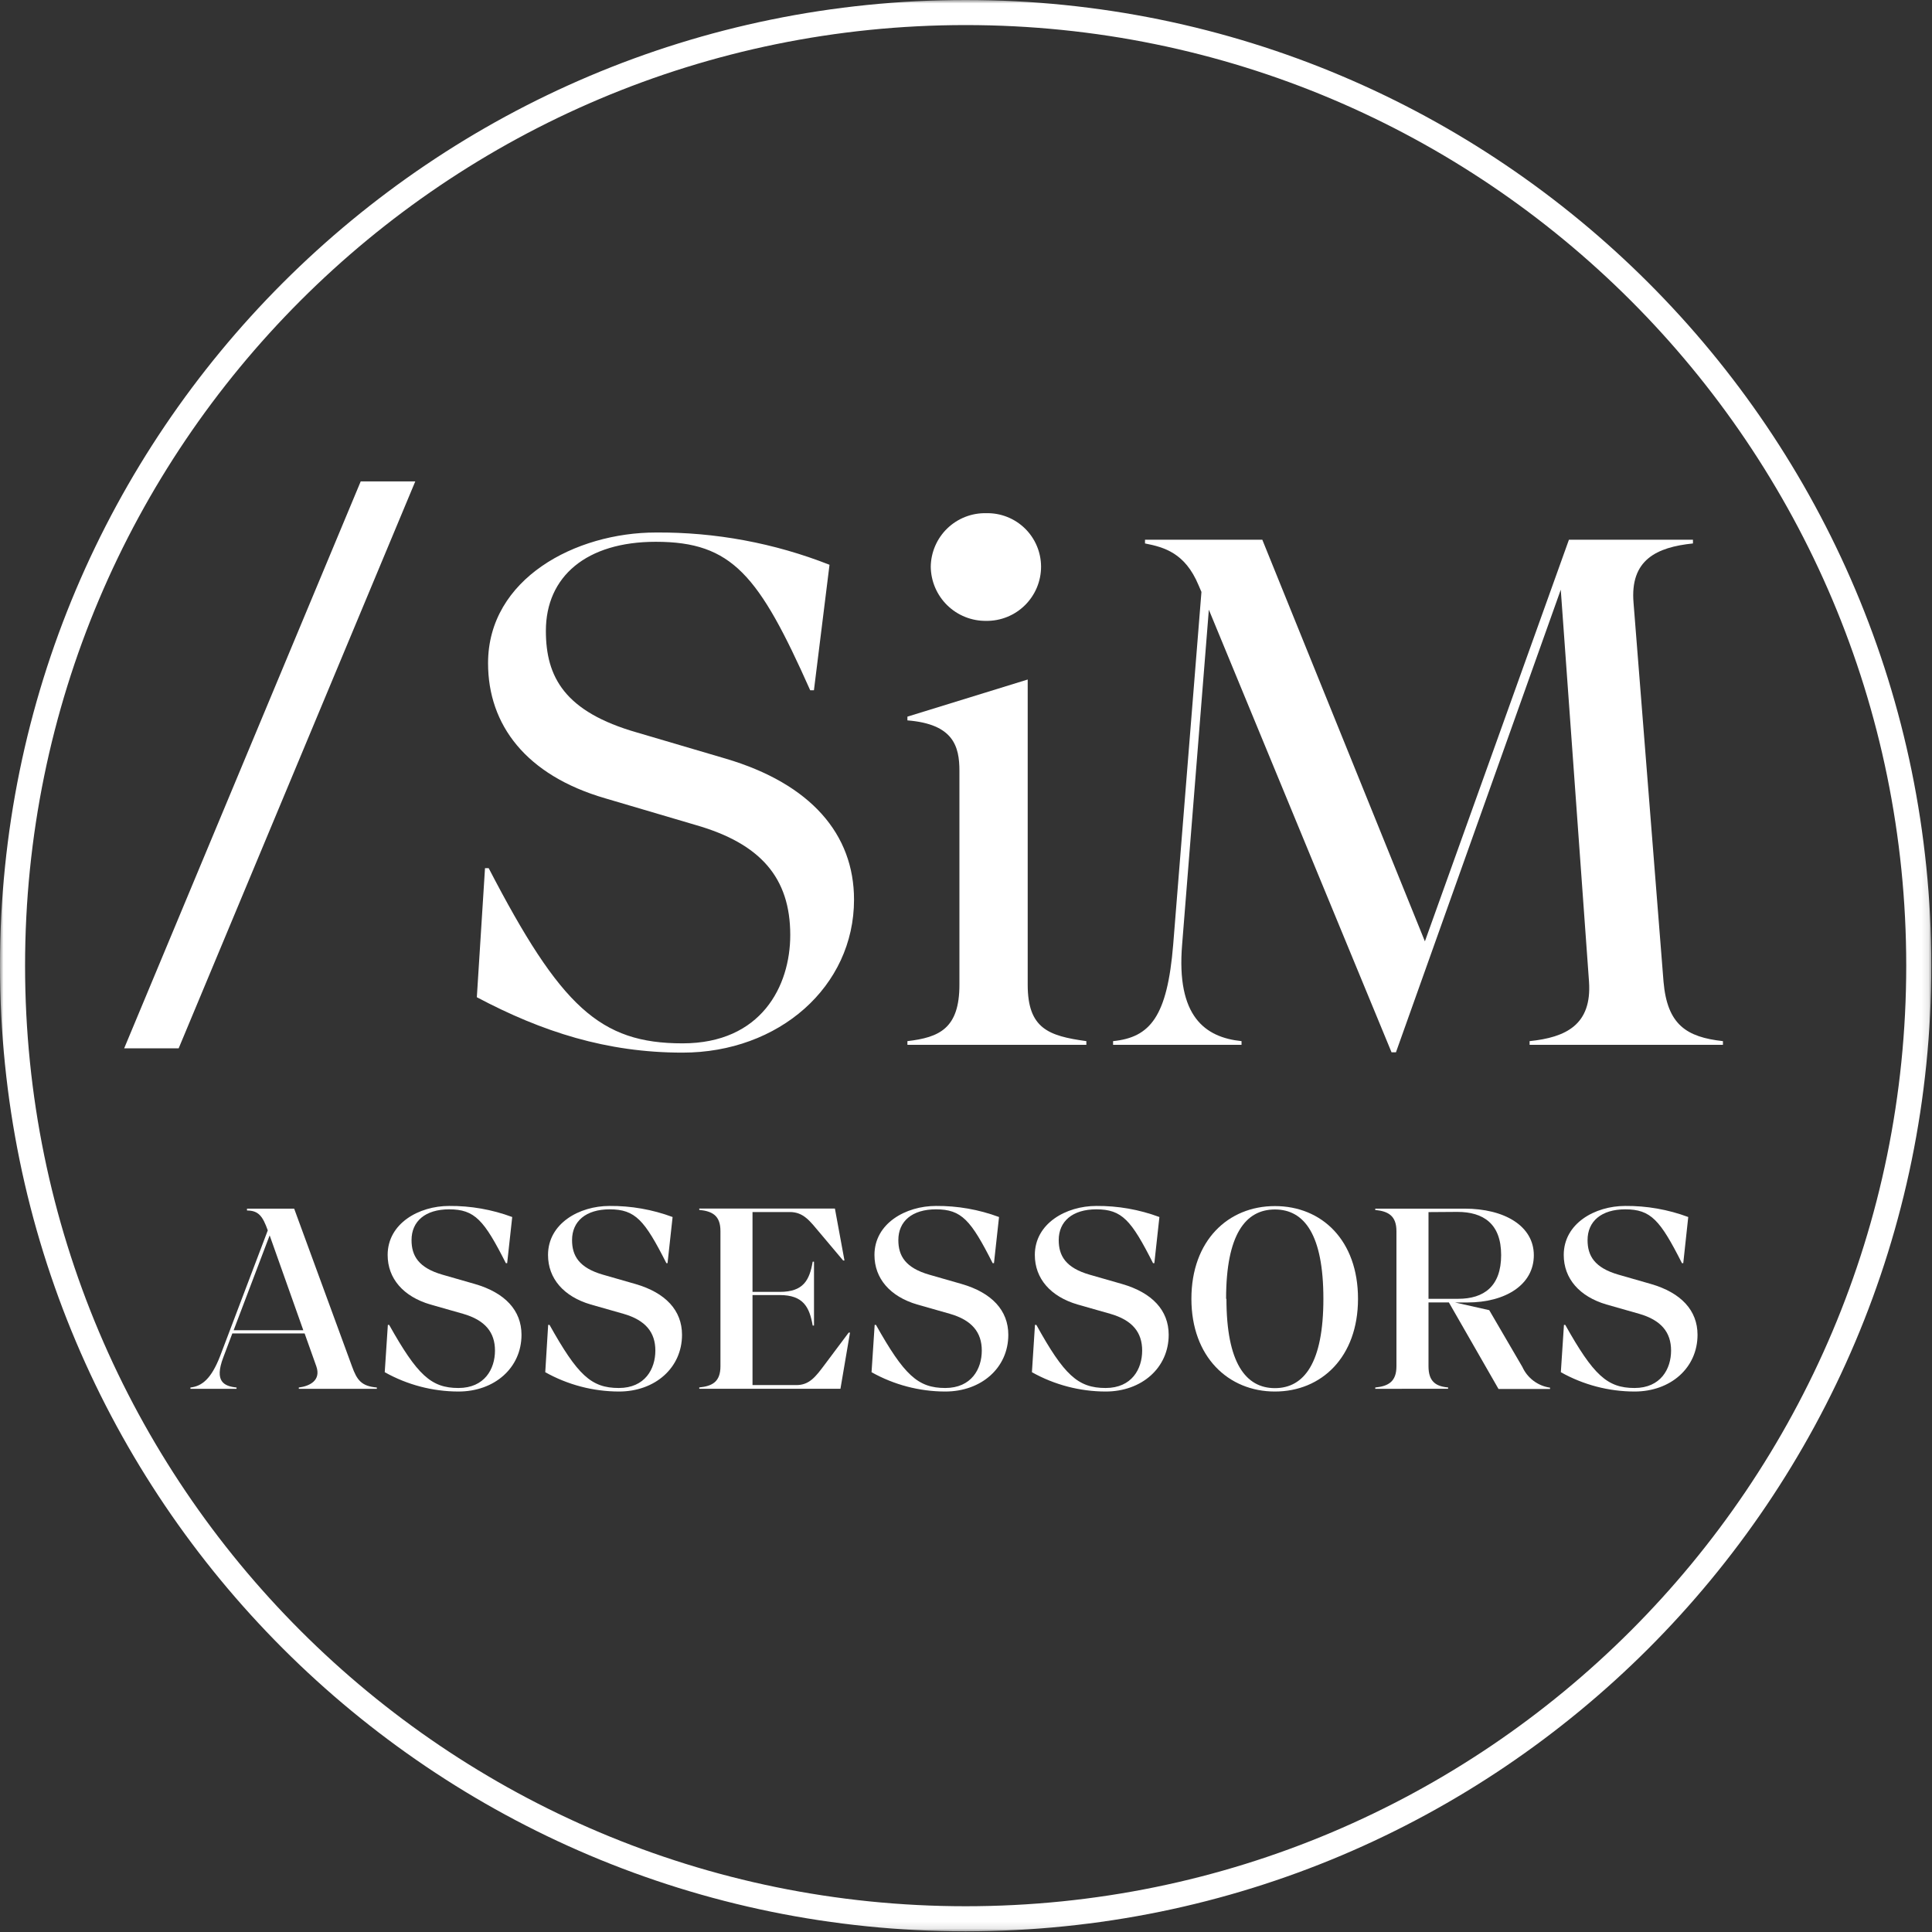 <svg xmlns="http://www.w3.org/2000/svg" width="279" height="279" viewBox="0 0 279 279" fill="none"><rect x="0" y="0" width="279" height="279" fill="#333333" stroke="none"/><g clip-path="url(#clip0_1_224)"><mask id="mask0_1_224" style="mask-type:luminance" maskUnits="userSpaceOnUse" x="0" y="0" width="279" height="279"><path d="M278.9 0H0V278.9H278.9V0Z" fill="white"></path></mask><g mask="url(#mask0_1_224)"><path d="M43.15 200.56V200.37C44.68 200.18 46.4 199.37 45.68 197.31L43.99 192.56H33.55L32.25 196.01C30.91 199.53 32.36 200.18 34.16 200.37V200.56H27.5V200.37C29.15 200.18 30.5 199.15 31.79 195.82L38.67 177.68C37.95 175.68 37.37 174.81 35.67 174.81V174.54H42.48L50.83 197.31C51.55 199.31 52.2 200.18 54.42 200.37V200.56H43.15ZM43.8 192.1L38.94 178.4L33.74 192.1H43.8Z" fill="white"></path><path d="M56.01 191.33H56.2C60.26 198.56 62.25 200.44 66.2 200.44C69.99 200.44 71.48 197.68 71.48 195.04C71.48 192.4 70.06 190.64 66.85 189.72L62.14 188.38C58.24 187.23 55.98 184.63 55.98 181.23C55.98 176.67 60.5 174.15 64.86 174.15C67.969 174.124 71.056 174.666 73.97 175.75L73.24 182.41H73.05C69.91 176.21 68.57 174.64 64.86 174.64C61.41 174.64 59.43 176.37 59.43 179.08C59.43 181.34 60.43 183.08 63.9 184.08L68.57 185.42C72.93 186.68 75.31 189.24 75.31 192.76C75.31 197.51 71.44 200.95 66.2 200.95C62.473 200.943 58.81 199.983 55.56 198.16L56.01 191.33Z" fill="white"></path><path d="M79.16 191.33H79.36C83.41 198.56 85.36 200.44 89.36 200.44C93.15 200.44 94.64 197.68 94.64 195.04C94.64 192.4 93.23 190.64 90.01 189.72L85.3 188.38C81.4 187.23 79.14 184.63 79.14 181.23C79.14 176.67 83.66 174.15 88.02 174.15C91.129 174.124 94.216 174.666 97.13 175.75L96.4 182.41H96.23C93.09 176.21 91.75 174.64 88.04 174.64C84.6 174.64 82.61 176.37 82.61 179.08C82.61 181.34 83.61 183.08 87.08 184.08L91.75 185.42C96.12 186.68 98.49 189.24 98.49 192.76C98.49 197.51 94.62 200.95 89.38 200.95C85.653 200.942 81.991 199.982 78.74 198.16L79.16 191.33Z" fill="white"></path><path d="M119.12 197.03L122.56 192.44H122.75L121.37 200.55H100.98V200.36C102.85 200.17 104.04 199.56 104.04 197.3V177.78C104.04 175.52 102.85 174.91 100.98 174.72V174.53H120.57L121.95 182.03H121.76L118.39 178.03C116.97 176.35 116.05 175.03 114.06 175.03H108.67V186.56H112.61C116.02 186.56 116.9 184.88 117.36 182.2H117.55V191.42H117.36C116.9 188.78 116.02 187.02 112.61 187.02H108.67V200.02H114.94C116.86 200.05 117.78 198.83 119.12 197.03Z" fill="white"></path><path d="M126.31 191.33H126.5C130.56 198.56 132.55 200.44 136.5 200.44C140.29 200.44 141.78 197.68 141.78 195.04C141.78 192.4 140.36 190.64 137.15 189.72L132.44 188.38C128.54 187.23 126.28 184.63 126.28 181.23C126.28 176.67 130.8 174.15 135.16 174.15C138.269 174.124 141.356 174.666 144.27 175.75L143.54 182.41H143.35C140.21 176.21 138.87 174.64 135.16 174.64C131.71 174.64 129.73 176.37 129.73 179.08C129.73 181.34 130.73 183.08 134.2 184.08L138.87 185.42C143.23 186.68 145.61 189.24 145.61 192.76C145.61 197.51 141.74 200.95 136.5 200.95C132.773 200.943 129.11 199.983 125.86 198.16L126.31 191.33Z" fill="white"></path><path d="M149.46 191.33H149.66C153.66 198.56 155.66 200.44 159.66 200.44C163.45 200.44 164.94 197.68 164.94 195.04C164.94 192.4 163.53 190.64 160.31 189.72L155.6 188.38C151.7 187.23 149.44 184.63 149.44 181.23C149.44 176.67 153.96 174.15 158.32 174.15C161.429 174.124 164.516 174.666 167.43 175.75L166.7 182.41H166.51C163.37 176.21 162.03 174.64 158.32 174.64C154.88 174.64 152.89 176.37 152.89 179.08C152.89 181.34 153.89 183.08 157.36 184.08L162.03 185.42C166.4 186.68 168.77 189.24 168.77 192.76C168.77 197.51 164.9 200.95 159.66 200.95C155.933 200.942 152.271 199.982 149.02 198.16L149.46 191.33Z" fill="white"></path><path d="M196.11 187.56C196.11 195.98 190.83 200.95 184.11 200.95C177.39 200.95 172.05 195.95 172.05 187.56C172.05 179.17 177.33 174.17 184.11 174.17C190.89 174.17 196.11 179.12 196.11 187.56ZM177.11 187.56C177.11 196.82 179.9 200.46 184.11 200.46C188.32 200.46 191.11 196.82 191.11 187.56C191.11 178.3 188.36 174.66 184.11 174.66C179.86 174.66 177.06 178.28 177.06 187.56H177.11Z" fill="white"></path><path d="M198.6 200.56V200.37C200.48 200.18 201.66 199.53 201.66 197.31V177.79C201.66 175.57 200.48 174.92 198.6 174.73V174.54H211.5C217.24 174.54 221.5 177.03 221.5 181.27C221.5 185.51 217.44 188.09 211.89 188.09H210.12L215.06 189.2L219.84 197.39C220.2 198.187 220.756 198.879 221.455 199.404C222.154 199.928 222.975 200.267 223.84 200.39V200.58H216.4L209.23 188.08H206.29V197.3C206.29 199.52 207.36 200.21 209.12 200.36V200.55L198.6 200.56ZM206.29 175.04V187.56H210.58C214.29 187.56 216.78 185.76 216.78 181.24C216.78 176.72 214.21 175.01 210.46 175.01L206.29 175.04Z" fill="white"></path><path d="M225.85 191.33H226.04C230.1 198.56 232.09 200.44 236.04 200.44C239.82 200.44 241.32 197.68 241.32 195.04C241.32 192.4 239.9 190.64 236.69 189.72L231.98 188.38C228.08 187.23 225.82 184.63 225.82 181.23C225.82 176.67 230.33 174.15 234.7 174.15C237.806 174.123 240.89 174.665 243.8 175.75L243.08 182.41H242.89C239.75 176.21 238.41 174.64 234.7 174.64C231.25 174.64 229.26 176.37 229.26 179.08C229.26 181.34 230.26 183.08 233.74 184.08L238.41 185.42C242.77 186.68 245.14 189.24 245.14 192.76C245.14 197.51 241.28 200.95 236.04 200.95C232.313 200.943 228.65 199.983 225.4 198.16L225.85 191.33Z" fill="white"></path><path d="M70.04 125.37H70.57C80.97 145.42 86.66 150.67 98.57 150.67C109.93 150.67 114.12 142.41 114.12 135.02C114.12 126.76 109.83 121.83 100.5 119.15L87.42 115.29C75.94 111.96 70.48 104.67 70.48 95.77C70.48 83.55 83.13 76.9 94.71 76.9C103.291 76.836 111.805 78.417 119.79 81.56L117.54 99.68H117C109.6 83.06 105.74 78.24 94.7 78.24C84.7 78.24 78.83 83.24 78.83 91.1C78.83 97.75 81.51 102.79 92.02 105.79L104.78 109.55C117.11 113.19 123.33 120.48 123.33 129.92C123.33 142.46 112.5 152.01 98.56 152.01C87.62 152.01 78.3 149.01 68.86 144.01L70.04 125.37Z" fill="white"></path><path d="M131.04 150.88V150.35C135.65 149.81 138.55 148.53 138.55 142.2V111.32C138.55 107.78 137.69 104.56 131.04 104.03V103.49L148.41 98.13V142.2C148.41 148.53 151.41 149.6 156.88 150.35V150.88H131.04ZM150.34 81.83C150.34 82.867 150.134 83.893 149.735 84.85C149.335 85.806 148.749 86.674 148.011 87.402C147.274 88.131 146.399 88.705 145.437 89.093C144.476 89.48 143.447 89.673 142.41 89.66C141.37 89.672 140.339 89.479 139.374 89.091C138.409 88.704 137.53 88.131 136.787 87.403C136.044 86.676 135.451 85.809 135.044 84.853C134.636 83.897 134.42 82.87 134.41 81.83C134.424 80.796 134.643 79.776 135.054 78.828C135.464 77.879 136.058 77.021 136.802 76.303C137.546 75.586 138.424 75.023 139.387 74.646C140.349 74.27 141.377 74.087 142.41 74.11C143.441 74.085 144.466 74.265 145.426 74.642C146.385 75.018 147.26 75.582 147.999 76.302C148.738 77.021 149.325 77.88 149.727 78.83C150.129 79.779 150.338 80.799 150.34 81.83Z" fill="white"></path><path d="M200.95 151.96L174.57 88.05L170.71 136.41C169.85 146.81 174.04 149.81 179.29 150.35V150.88H160.74V150.35C166.1 149.81 168.57 146.81 169.42 136.41L173.5 85.48L173.07 84.48C171.14 79.87 168.14 79.02 165.35 78.48V77.94H182.29L205.77 135.94L226.57 77.94H244.48V78.48C239.23 79.02 235.37 80.84 235.9 87.06L240.23 141.77C240.77 147.99 243.55 149.77 248.81 150.35V150.88H220.89V150.35C226.14 149.81 229.89 147.99 229.47 141.77L225.39 85.16L201.59 151.96H200.95Z" fill="white"></path><path d="M25.8 151.39H17.93L52.09 69.52H59.97L25.8 151.39Z" fill="white"></path><path d="M139.45 277.09C215.466 277.09 277.09 215.466 277.09 139.45C277.09 63.434 215.466 1.81 139.45 1.81C63.434 1.81 1.81 63.434 1.81 139.45C1.81 215.466 63.434 277.09 139.45 277.09Z" stroke="white" stroke-width="3.62" stroke-miterlimit="10"></path></g></g><defs><clipPath id="clip0_1_224"><rect width="279" height="279" fill="white"></rect></clipPath></defs></svg>